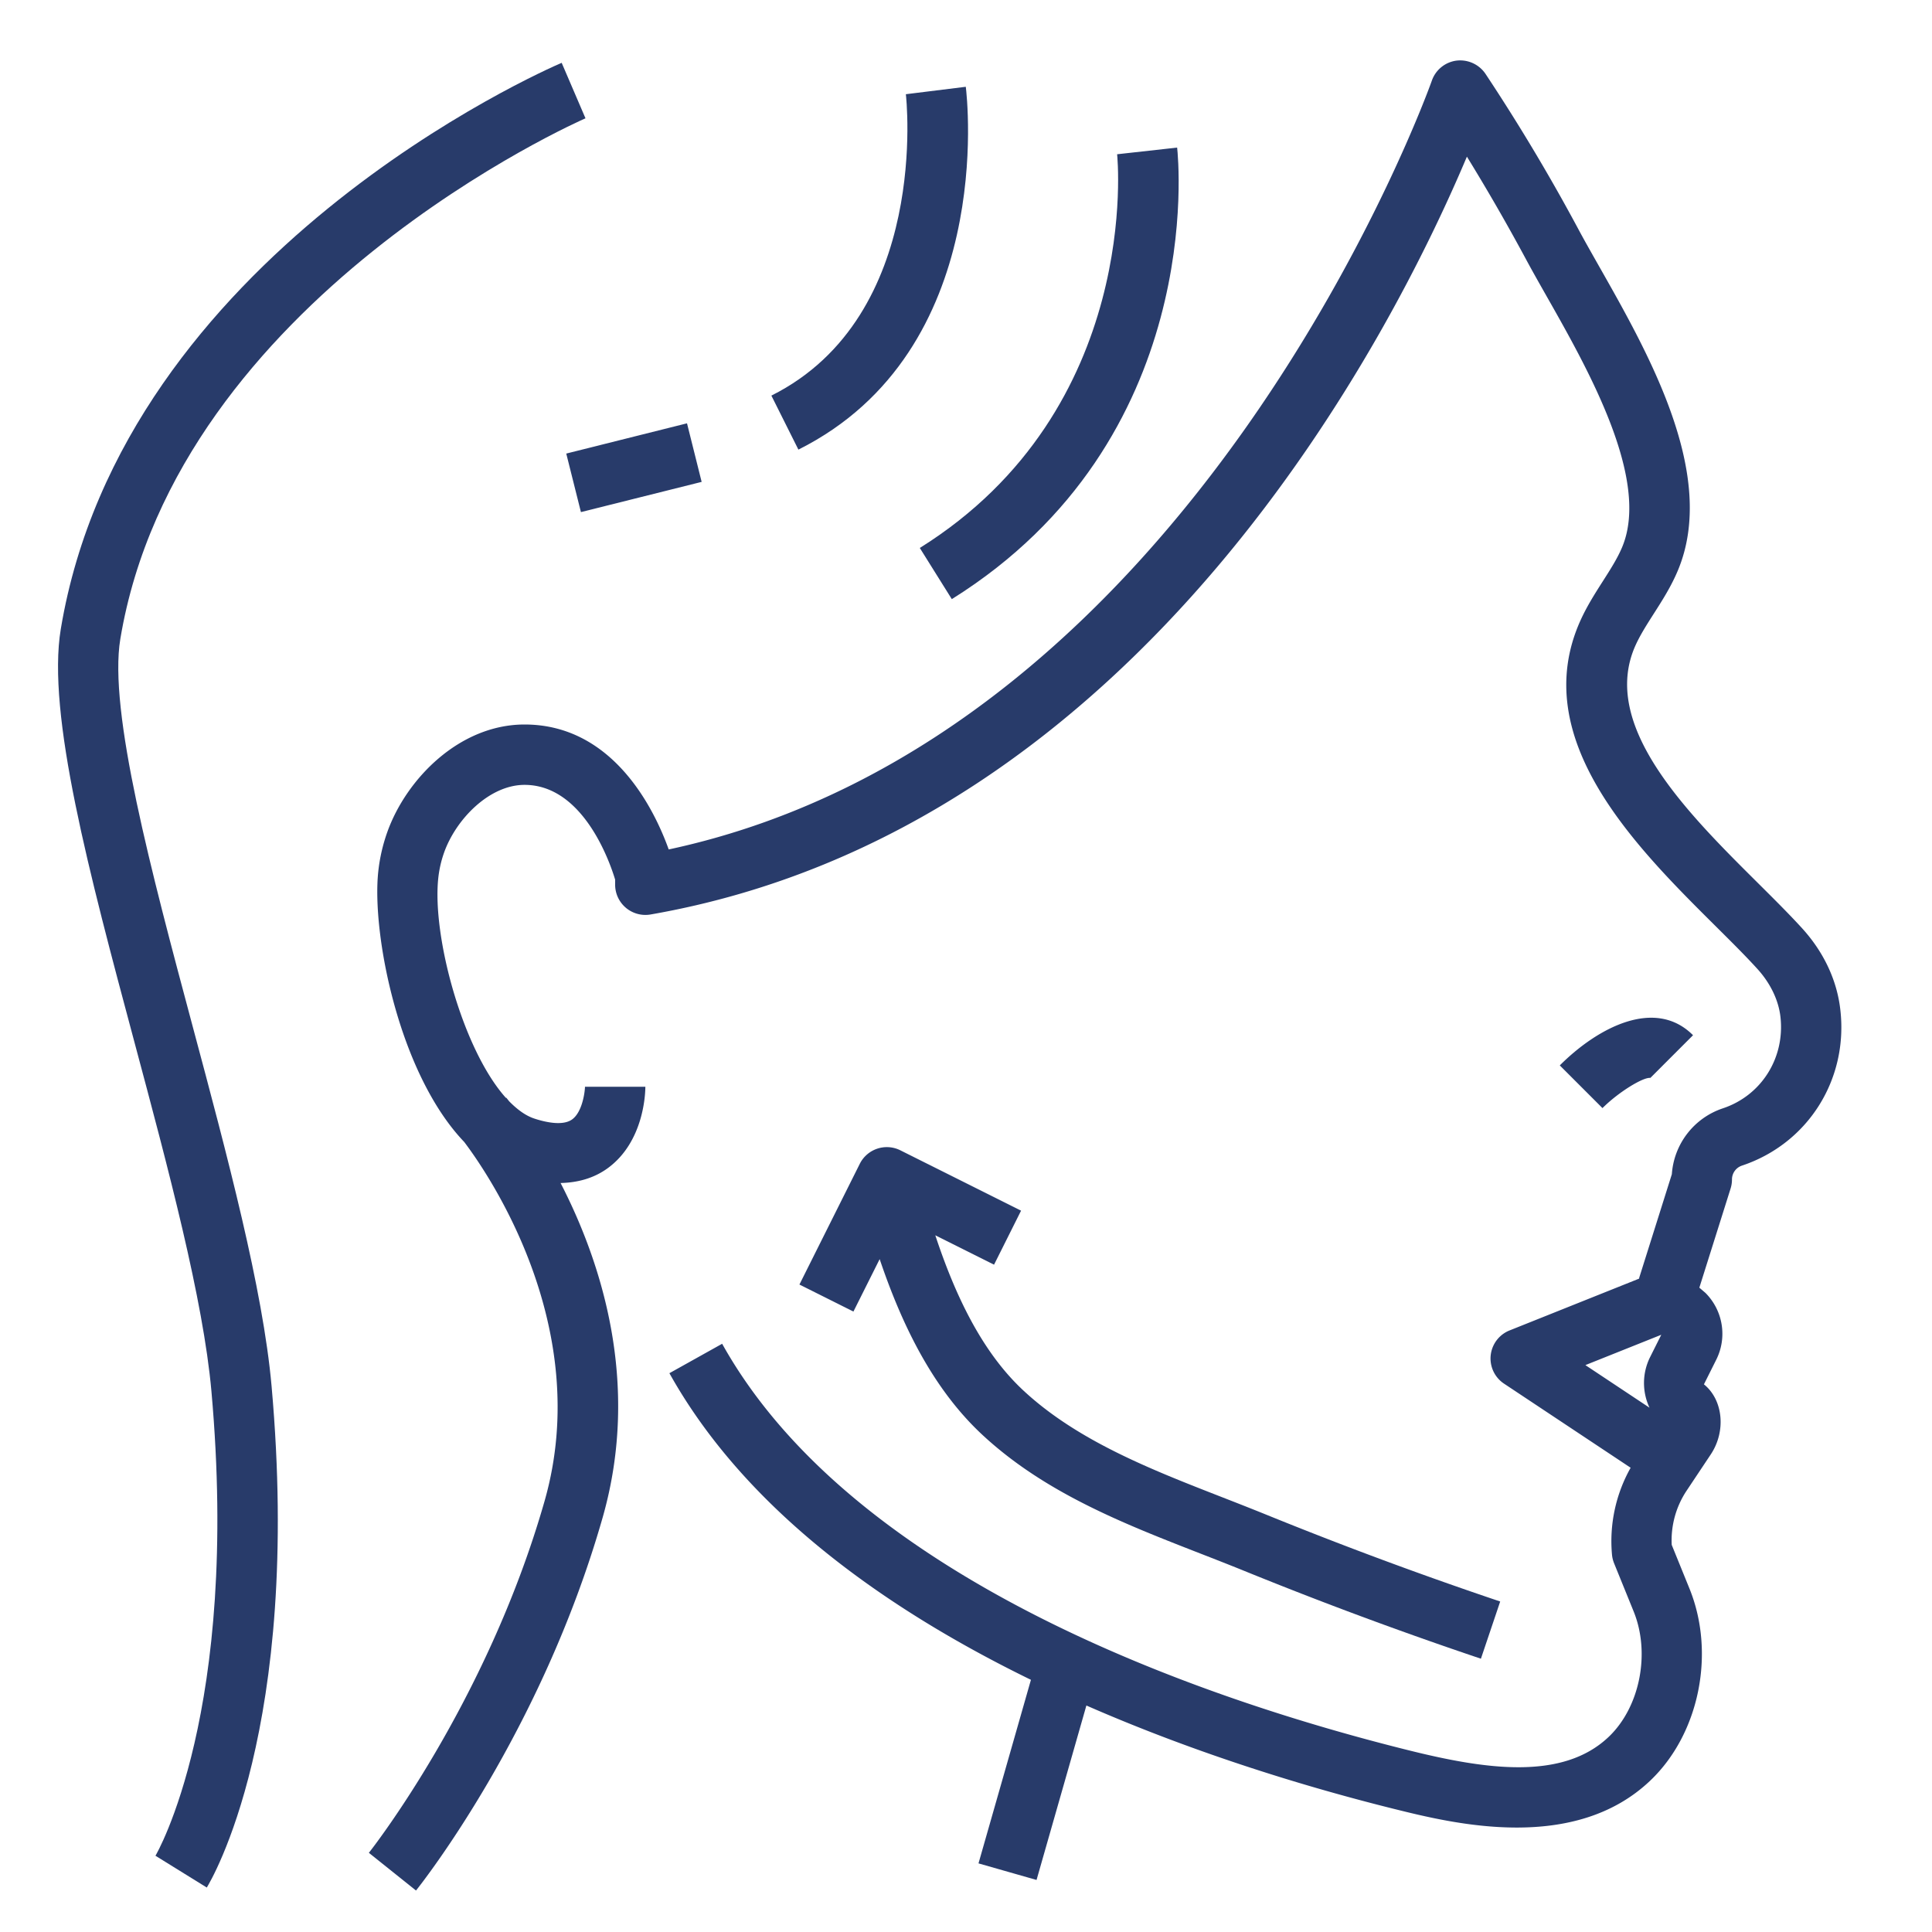 <svg xmlns="http://www.w3.org/2000/svg" version="1.1" xmlns:xlink="http://www.w3.org/1999/xlink" width="512" height="512" x="0" y="0" viewBox="0 0 64 64" style="enable-background:new 0 0 512 512" xml:space="preserve" class=""><g><path d="M56.084 34.293c-1.259-1.261-3.165-.25-4.414 1l1.414 1.414c.528-.528 1.347-1.029 1.586-1zM33.824 40.105l-4-2a1.002 1.002 0 0 0-1.342.447l-2 4 1.789.895.869-1.737c.731 2.161 1.754 4.291 3.408 5.826 2.07 1.921 4.682 2.939 7.208 3.924.486.189.97.378 1.445.571a135.466 135.466 0 0 0 7.856 2.916l.639-1.895a135.193 135.193 0 0 1-7.741-2.873c-.485-.197-.978-.39-1.473-.583-2.352-.917-4.783-1.865-6.574-3.527-1.392-1.291-2.278-3.194-2.925-5.148l1.946.973z" fill="#283b6a" opacity="1" data-original="#000000"></path><path d="M59.695 30.748c-.423-.464-.928-.966-1.464-1.499-2.336-2.322-5.244-5.211-4.056-7.863.156-.348.375-.691.608-1.056.284-.444.578-.904.801-1.438 1.315-3.15-.957-7.154-2.616-10.077-.235-.415-.456-.803-.647-1.157a64.022 64.022 0 0 0-3.113-5.213 1.013 1.013 0 0 0-.958-.437 1.001 1.001 0 0 0-.818.663c-.077.221-7.762 21.712-25.28 25.468C21.688 26.846 20.329 24 17.376 24c-2.148 0-3.913 1.792-4.546 3.563-.15.42-.251.859-.299 1.305-.223 2.057.682 6.697 2.846 8.96.75.99 4.316 6.109 2.662 11.899-1.917 6.709-5.781 11.602-5.82 11.65l1.562 1.249c.168-.211 4.149-5.239 6.181-12.351 1.282-4.486-.072-8.525-1.392-11.086.584-.014 1.107-.164 1.55-.483 1.223-.881 1.258-2.521 1.258-2.705h-2c0 .127-.074.828-.427 1.082-.32.23-.925.079-1.257-.031-.287-.096-.563-.301-.829-.572a4.366 4.366 0 0 0-.096-.119l-.01.008c-1.431-1.595-2.449-5.353-2.24-7.286a3.71 3.71 0 0 1 .194-.846c.393-1.1 1.497-2.237 2.663-2.237 1.952 0 2.834 2.582 3.001 3.138v.17a1.003 1.003 0 0 0 1.171.986c16.354-2.847 24.66-19.443 27.045-25.105a67.762 67.762 0 0 1 1.968 3.419c.197.366.425.768.667 1.195 1.373 2.419 3.447 6.074 2.509 8.319-.156.374-.392.742-.641 1.132-.261.409-.532.833-.748 1.315-1.752 3.914 1.845 7.488 4.472 10.099.511.508.993.985 1.396 1.429.43.472.702 1.037.764 1.591.153 1.356-.631 2.602-1.908 3.027a2.479 2.479 0 0 0-1.69 2.182l-1.079 3.424c-.004.011-.002.023-.005.035l-4.293 1.717a1 1 0 0 0-.182 1.762l4.194 2.786a4.958 4.958 0 0 0-.617 2.886c.009.095.033.188.068.277l.649 1.598c.561 1.384.207 3.168-.825 4.152-1.534 1.461-4.095 1.078-6.635.445-6.602-1.641-18.333-5.572-22.735-13.465l-1.747.975c2.521 4.519 7.151 7.803 11.976 10.157l-1.737 6.081 1.923.549 1.651-5.779c3.708 1.624 7.389 2.728 10.186 3.424.977.243 2.487.619 4.071.619 1.549 0 3.169-.36 4.426-1.559 1.62-1.544 2.165-4.217 1.294-6.359l-.587-1.446a2.966 2.966 0 0 1 .493-1.795l.798-1.198c.516-.772.412-1.813-.224-2.325l.408-.816a1.916 1.916 0 0 0-.358-2.213l-.202-.173 1.035-3.284a.995.995 0 0 0 .046-.301c0-.208.133-.392.329-.458 2.181-.727 3.522-2.843 3.262-5.148-.108-.986-.548-1.924-1.27-2.717zm-5.036 14.213a1.925 1.925 0 0 0-.017 1.671l-2.124-1.411 2.514-1.005z" fill="#283b6a" opacity="1" data-original="#000000"></path><path d="m19.395 3.919-.789-1.838c-.592.254-14.526 6.357-16.592 18.755-.47 2.818.944 8.101 2.441 13.693 1.12 4.184 2.277 8.51 2.549 11.56.947 10.616-1.829 15.343-1.854 15.385l1.7 1.053c.129-.209 3.16-5.249 2.146-16.615-.288-3.222-1.468-7.633-2.61-11.898-1.375-5.142-2.798-10.457-2.4-12.849C5.871 9.856 19.259 3.977 19.395 3.919zM30.47 18.152l1.06 1.695c8.437-5.272 7.508-14.565 7.464-14.958l-1.988.221c.01.084.845 8.429-6.536 13.042zM25.553 13.105l.895 1.789c6.558-3.279 5.589-11.663 5.545-12.019l-1.985.246c.009.074.828 7.343-4.455 9.984zM18.758 15.025l4-1.002.485 1.94-3.999 1.001z" fill="#283b6a" opacity="1" data-original="#000000"></path></g></svg>